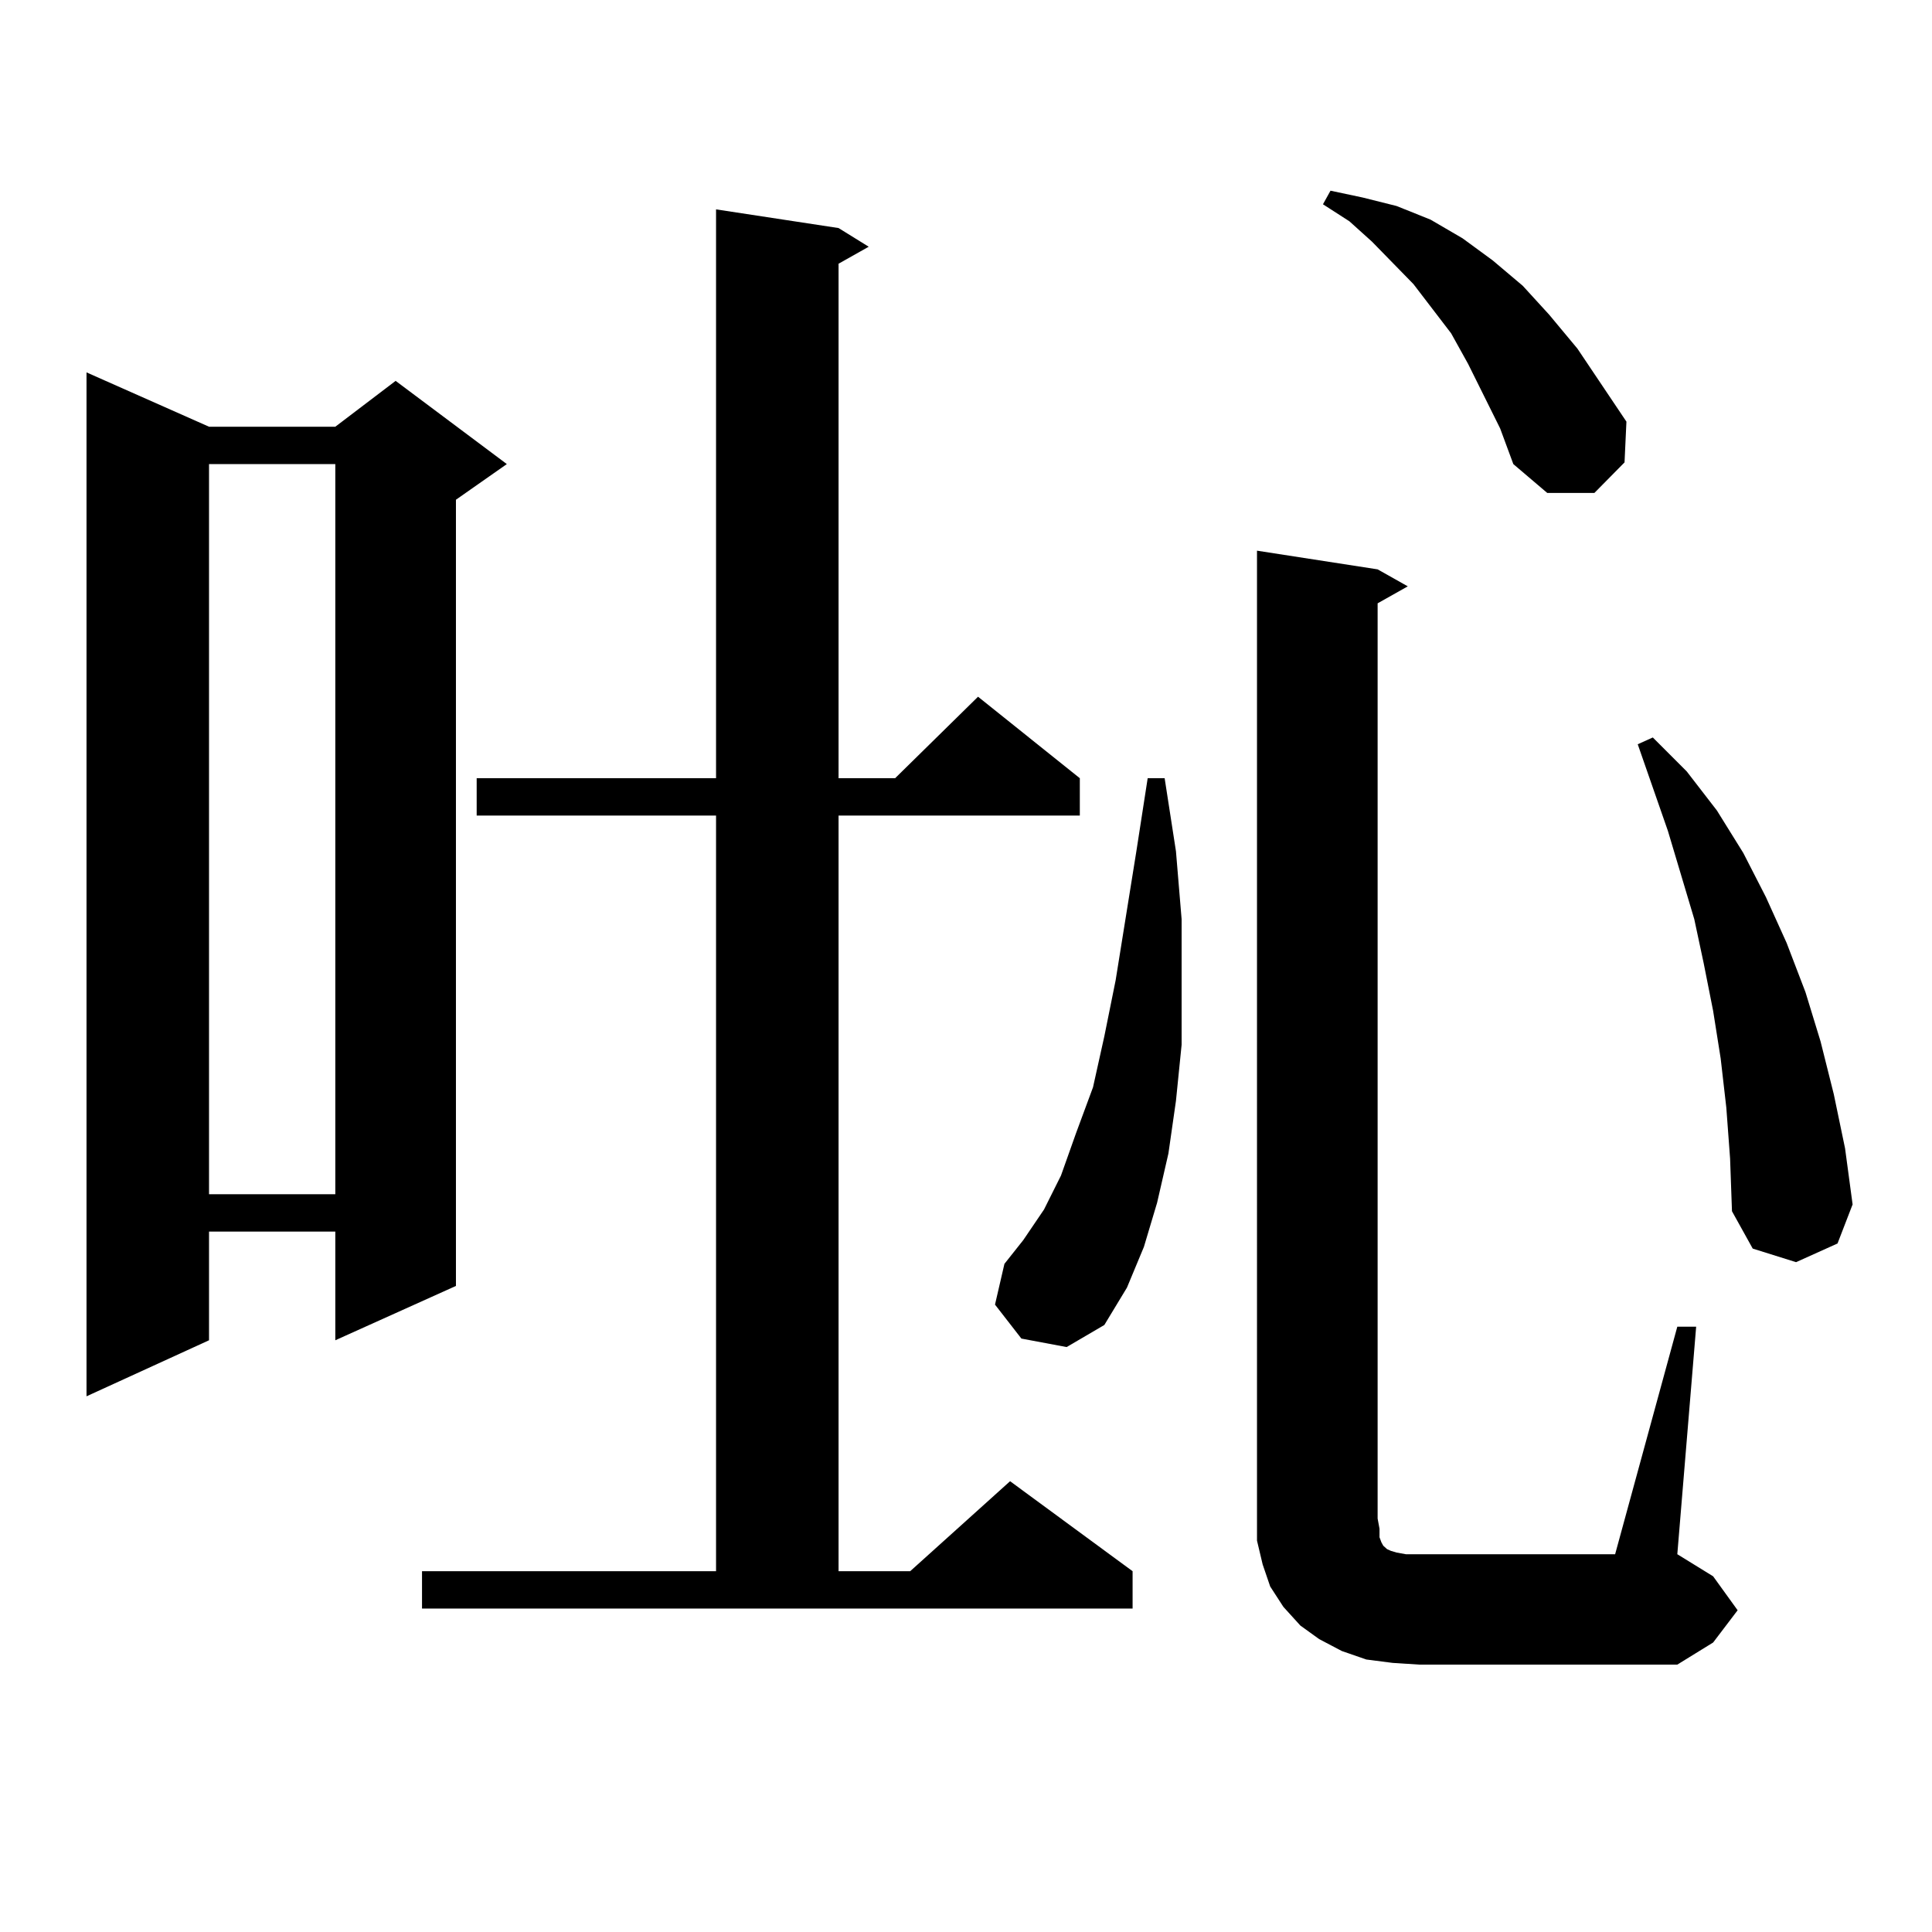<?xml version="1.0" encoding="utf-8"?>
<!-- Generator: Adobe Illustrator 16.0.0, SVG Export Plug-In . SVG Version: 6.00 Build 0)  -->
<!DOCTYPE svg PUBLIC "-//W3C//DTD SVG 1.1//EN" "http://www.w3.org/Graphics/SVG/1.1/DTD/svg11.dtd">
<svg version="1.1" id="图层_1" xmlns="http://www.w3.org/2000/svg" xmlns:xlink="http://www.w3.org/1999/xlink" x="0px" y="0px"
	 width="1000px" height="1000px" viewBox="0 0 1000 1000" enable-background="new 0 0 1000 1000" xml:space="preserve">
<path d="M108.192,220.871h65.364l31.219-23.73l57.56,43.066l-26.341,18.457v406.934l-62.438,28.125v-56.25h-65.364v56.25
	l-63.413,29.004v-529.98L108.192,220.871z M108.192,240.207v377.93h65.364v-377.93H108.192z M218.434,813.254h152.191V422.141
	H246.726v-19.336h123.899V108.371l63.413,9.668l15.609,9.668l-15.609,8.789v266.309h29.268l42.926-42.188l52.682,42.188v19.336
	H434.038v391.113h37.072l51.706-46.582l63.413,46.582v19.336H218.434V813.254z M528.67,692.844l-13.658-17.578l4.878-21.094
	l9.756-12.305l10.731-15.82l8.78-17.578l7.805-21.973l8.78-23.73l5.854-26.367l5.854-29.004l10.731-66.797l5.854-37.793h8.78
	l5.854,37.793l2.927,35.156v33.398v31.641l-2.927,29.004l-3.902,27.246l-5.854,25.488l-6.829,22.852l-8.78,21.094l-11.707,19.336
	l-19.512,11.426L528.67,692.844z M868.174,686.691h9.756l-9.756,117.773l18.536,11.426l12.683,17.578l-12.683,16.699l-18.536,11.426
	H734.519l-13.658-0.879l-13.658-1.758l-12.683-4.395l-11.707-6.152l-9.756-7.031l-8.78-9.668l-6.829-10.547l-3.902-11.426
	l-2.927-12.305v-11.426V285.031l62.438,9.668l15.609,8.789l-15.609,8.789v473.73l0.976,5.273v4.395l0.976,2.637l0.976,1.758
	l0.976,0.879l0.976,0.879l1.951,0.879l2.927,0.879l4.878,0.879h6.829h101.461L868.174,686.691z M776.469,221.75l-16.585-33.398
	l-8.78-15.82l-19.512-25.488l-21.463-21.973l-11.707-10.547l-13.658-8.789l3.902-7.031l16.585,3.516l17.561,4.395l17.561,7.031
	l16.585,9.668l15.609,11.426l15.609,13.184l13.658,14.941l14.634,17.578l25.365,37.793l-0.976,21.094l-15.609,15.82h-24.39
	l-17.561-14.941L776.469,221.75z M893.539,573.313l-2.927-25.488l-3.902-24.609l-4.878-24.609l-4.878-22.852l-13.658-45.703
	l-15.609-44.824l7.805-3.516l17.561,17.578l15.609,20.215l13.658,21.973l11.707,22.852l10.731,23.73l9.756,25.488l7.805,25.488
	l6.829,27.246l5.854,28.125l3.902,29.004l-7.805,20.215l-21.463,9.668l-22.438-7.031l-10.731-19.336l-0.976-27.246L893.539,573.313z
	"/>
</svg>
